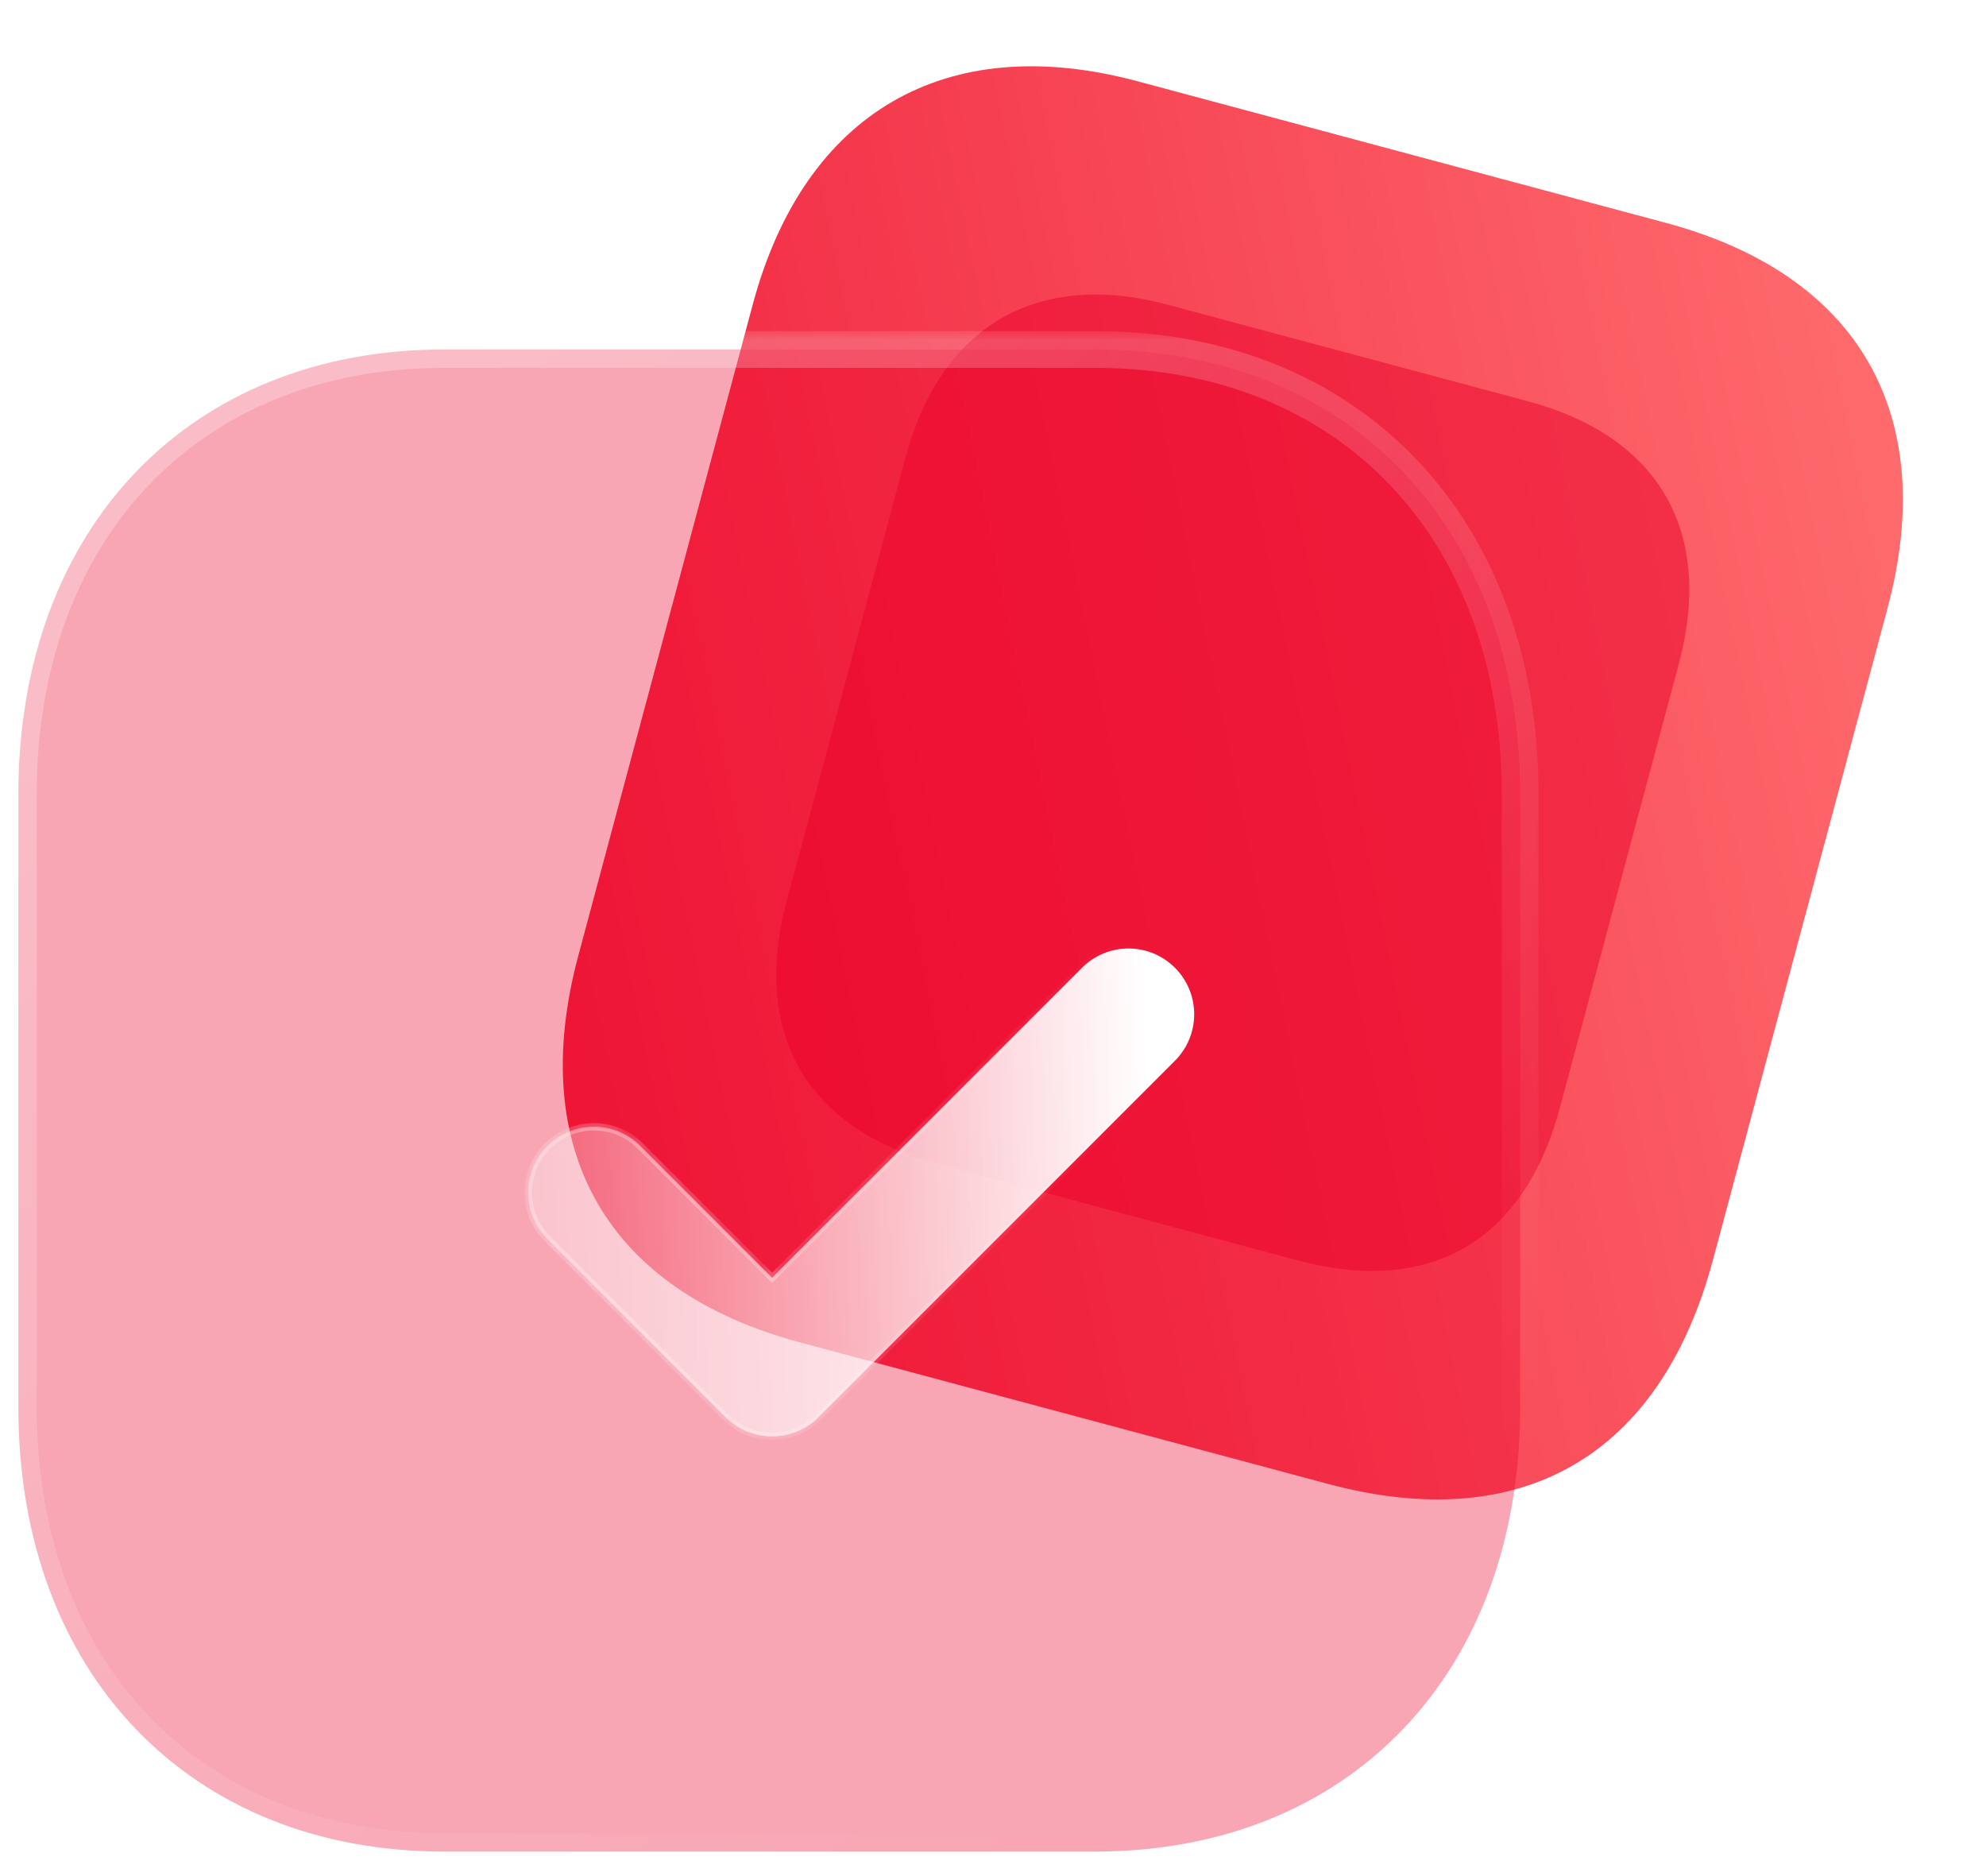 <?xml version="1.0" encoding="UTF-8"?> <svg xmlns="http://www.w3.org/2000/svg" width="108" height="102" viewBox="0 0 108 102" fill="none"><path d="M90.591 12.117L61.86 4.418C51.439 1.626 43.736 6.102 40.934 16.558L31.446 51.969C28.599 62.596 33.068 70.187 43.489 72.979L72.22 80.678C82.809 83.515 90.303 79.13 93.151 68.503L102.639 33.091C105.441 22.636 101.18 14.954 90.591 12.117Z" fill="url(#paint0_linear_252_35)"></path><g opacity="0.5" filter="url(#filter0_f_252_35)"><path d="M83.084 21.814L63.51 16.569C56.409 14.666 51.161 17.716 49.253 24.839L42.788 48.966C40.848 56.206 43.893 61.378 50.993 63.28L70.568 68.525C77.782 70.458 82.888 67.471 84.828 60.23L91.293 36.104C93.202 28.98 90.298 23.747 83.084 21.814Z" fill="#EA0029"></path></g><g data-figma-bg-blur-radius="24"><mask id="path-3-outside-1_252_35" maskUnits="userSpaceOnUse" x="0" y="18" width="84" height="84" fill="black"><rect fill="white" y="18" width="84" height="84"></rect><path d="M59.555 19H24.152C10.31 19 1 28.718 1 43.173V76.534C1 90.948 10.31 100.667 24.152 100.667H59.555C73.397 100.667 82.667 90.948 82.667 76.534V43.173C82.667 28.718 73.397 19 59.555 19"></path></mask><path d="M59.555 19H24.152C10.31 19 1 28.718 1 43.173V76.534C1 90.948 10.31 100.667 24.152 100.667H59.555C73.397 100.667 82.667 90.948 82.667 76.534V43.173C82.667 28.718 73.397 19 59.555 19" fill="#EA0029" fill-opacity="0.35"></path><path d="M59.555 20C60.107 20 60.555 19.552 60.555 19C60.555 18.448 60.107 18 59.555 18V19V20ZM59.555 18C59.003 18 58.555 18.448 58.555 19C58.555 19.552 59.003 20 59.555 20V19V18ZM59.555 19V18H24.152V19V20H59.555V19ZM24.152 19V18C16.988 18 10.929 20.52 6.663 24.974C2.401 29.425 0 35.729 0 43.173H1H2C2 36.163 4.254 30.38 8.107 26.358C11.957 22.339 17.474 20 24.152 20V19ZM1 43.173H0V76.534H1H2V43.173H1ZM1 76.534H0C0 83.959 2.401 90.253 6.664 94.698C10.93 99.146 16.988 101.667 24.152 101.667V100.667V99.667C17.474 99.667 11.957 97.328 8.107 93.314C4.254 89.296 2 83.524 2 76.534H1ZM24.152 100.667V101.667H59.555V100.667V99.667H24.152V100.667ZM59.555 100.667V101.667C66.719 101.667 72.768 99.146 77.024 94.697C81.277 90.252 83.667 83.957 83.667 76.534H82.667H81.667C81.667 83.525 79.422 89.297 75.579 93.314C71.74 97.328 66.233 99.667 59.555 99.667V100.667ZM82.667 76.534H83.667V43.173H82.667H81.667V76.534H82.667ZM82.667 43.173H83.667C83.667 35.73 81.277 29.426 77.025 24.975C72.769 20.52 66.719 18 59.555 18V19V20C66.233 20 71.74 22.339 75.579 26.357C79.422 30.379 81.667 36.161 81.667 43.173H82.667Z" fill="url(#paint1_linear_252_35)" mask="url(#path-3-outside-1_252_35)"></path></g><g filter="url(#filter2_d_252_35)" data-figma-bg-blur-radius="15"><mask id="path-5-inside-2_252_35" fill="white"><path d="M36.986 73.096C36.072 73.096 35.157 72.749 34.459 72.05L24.769 62.361C23.373 60.964 23.373 58.702 24.769 57.31C26.166 55.913 28.424 55.909 29.82 57.306L36.986 64.472L53.842 47.616C55.239 46.219 57.497 46.219 58.894 47.616C60.29 49.012 60.29 51.274 58.894 52.671L39.514 72.05C38.816 72.749 37.901 73.096 36.986 73.096"></path></mask><path d="M36.986 73.096C36.072 73.096 35.157 72.749 34.459 72.05L24.769 62.361C23.373 60.964 23.373 58.702 24.769 57.31C26.166 55.913 28.424 55.909 29.82 57.306L36.986 64.472L53.842 47.616C55.239 46.219 57.497 46.219 58.894 47.616C60.29 49.012 60.29 51.274 58.894 52.671L39.514 72.05C38.816 72.749 37.901 73.096 36.986 73.096" fill="url(#paint2_linear_252_35)"></path><path d="M24.769 57.31L24.91 57.451L24.91 57.451L24.769 57.31ZM36.986 64.472L36.845 64.613L36.986 64.755L37.128 64.613L36.986 64.472ZM58.894 52.671L58.752 52.529L58.752 52.529L58.894 52.671ZM39.514 72.05L39.655 72.192L39.655 72.192L39.514 72.05ZM36.986 73.096V72.896C36.122 72.896 35.259 72.568 34.6 71.909L34.459 72.05L34.317 72.192C35.055 72.929 36.021 73.296 36.986 73.296V73.096ZM34.459 72.05L34.6 71.909L24.91 62.219L24.769 62.361L24.628 62.502L34.317 72.192L34.459 72.05ZM24.769 62.361L24.91 62.219C23.592 60.901 23.592 58.765 24.91 57.451L24.769 57.31L24.628 57.168C23.153 58.639 23.153 61.028 24.628 62.502L24.769 62.361ZM24.769 57.31L24.91 57.451C26.229 56.132 28.361 56.129 29.679 57.447L29.82 57.306L29.962 57.164C28.487 55.689 26.102 55.694 24.628 57.168L24.769 57.31ZM29.82 57.306L29.679 57.447L36.845 64.613L36.986 64.472L37.128 64.33L29.962 57.164L29.82 57.306ZM36.986 64.472L37.128 64.613L53.984 47.757L53.842 47.616L53.701 47.474L36.845 64.33L36.986 64.472ZM53.842 47.616L53.984 47.757C55.302 46.439 57.434 46.439 58.752 47.757L58.894 47.616L59.035 47.474C57.56 46 55.176 46 53.701 47.474L53.842 47.616ZM58.894 47.616L58.752 47.757C60.07 49.076 60.07 51.211 58.752 52.529L58.894 52.671L59.035 52.812C60.51 51.338 60.51 48.949 59.035 47.474L58.894 47.616ZM58.894 52.671L58.752 52.529L39.373 71.909L39.514 72.05L39.655 72.192L59.035 52.812L58.894 52.671ZM39.514 72.05L39.373 71.909C38.714 72.568 37.85 72.896 36.986 72.896V73.096V73.296C37.952 73.296 38.918 72.929 39.655 72.192L39.514 72.05Z" fill="url(#paint3_linear_252_35)" fill-opacity="0.5" mask="url(#path-5-inside-2_252_35)"></path></g><defs><filter id="filter0_f_252_35" x="28.215" y="2.015" width="77.65" height="81.085" filterUnits="userSpaceOnUse" color-interpolation-filters="sRGB"><feFlood flood-opacity="0" result="BackgroundImageFix"></feFlood><feBlend mode="normal" in="SourceGraphic" in2="BackgroundImageFix" result="shape"></feBlend><feGaussianBlur stdDeviation="7" result="effect1_foregroundBlur_252_35"></feGaussianBlur></filter><clipPath id="bgblur_0_252_35_clip_path" transform="translate(24 6)"><path d="M59.555 19H24.152C10.31 19 1 28.718 1 43.173V76.534C1 90.948 10.31 100.667 24.152 100.667H59.555C73.397 100.667 82.667 90.948 82.667 76.534V43.173C82.667 28.718 73.397 19 59.555 19"></path></clipPath><filter id="filter2_d_252_35" x="8.722" y="31.568" width="66.219" height="56.527" filterUnits="userSpaceOnUse" color-interpolation-filters="sRGB"><feFlood flood-opacity="0" result="BackgroundImageFix"></feFlood><feColorMatrix in="SourceAlpha" type="matrix" values="0 0 0 0 0 0 0 0 0 0 0 0 0 0 0 0 0 0 127 0" result="hardAlpha"></feColorMatrix><feOffset dx="5" dy="5"></feOffset><feGaussianBlur stdDeviation="5"></feGaussianBlur><feColorMatrix type="matrix" values="0 0 0 0 1 0 0 0 0 0 0 0 0 0 0.175 0 0 0 0.5 0"></feColorMatrix><feBlend mode="normal" in2="BackgroundImageFix" result="effect1_dropShadow_252_35"></feBlend><feBlend mode="normal" in="SourceGraphic" in2="effect1_dropShadow_252_35" result="shape"></feBlend></filter><clipPath id="bgblur_1_252_35_clip_path" transform="translate(-8.722 -31.568)"><path d="M36.986 73.096C36.072 73.096 35.157 72.749 34.459 72.05L24.769 62.361C23.373 60.964 23.373 58.702 24.769 57.31C26.166 55.913 28.424 55.909 29.82 57.306L36.986 64.472L53.842 47.616C55.239 46.219 57.497 46.219 58.894 47.616C60.29 49.012 60.29 51.274 58.894 52.671L39.514 72.05C38.816 72.749 37.901 73.096 36.986 73.096"></path></clipPath><linearGradient id="paint0_linear_252_35" x1="107.076" y1="16.534" x2="-7.209" y2="39.968" gradientUnits="userSpaceOnUse"><stop stop-color="#FF7070"></stop><stop offset="1" stop-color="#EA0029"></stop></linearGradient><linearGradient id="paint1_linear_252_35" x1="14" y1="28.514" x2="66.095" y2="93.035" gradientUnits="userSpaceOnUse"><stop stop-color="white" stop-opacity="0.25"></stop><stop offset="1" stop-color="white" stop-opacity="0"></stop></linearGradient><linearGradient id="paint2_linear_252_35" x1="57.373" y1="51.359" x2="17.065" y2="53.153" gradientUnits="userSpaceOnUse"><stop stop-color="white"></stop><stop offset="1" stop-color="white" stop-opacity="0.2"></stop></linearGradient><linearGradient id="paint3_linear_252_35" x1="27.623" y1="55.467" x2="58.378" y2="55.699" gradientUnits="userSpaceOnUse"><stop stop-color="white"></stop><stop offset="1" stop-color="white" stop-opacity="0"></stop></linearGradient></defs></svg> 